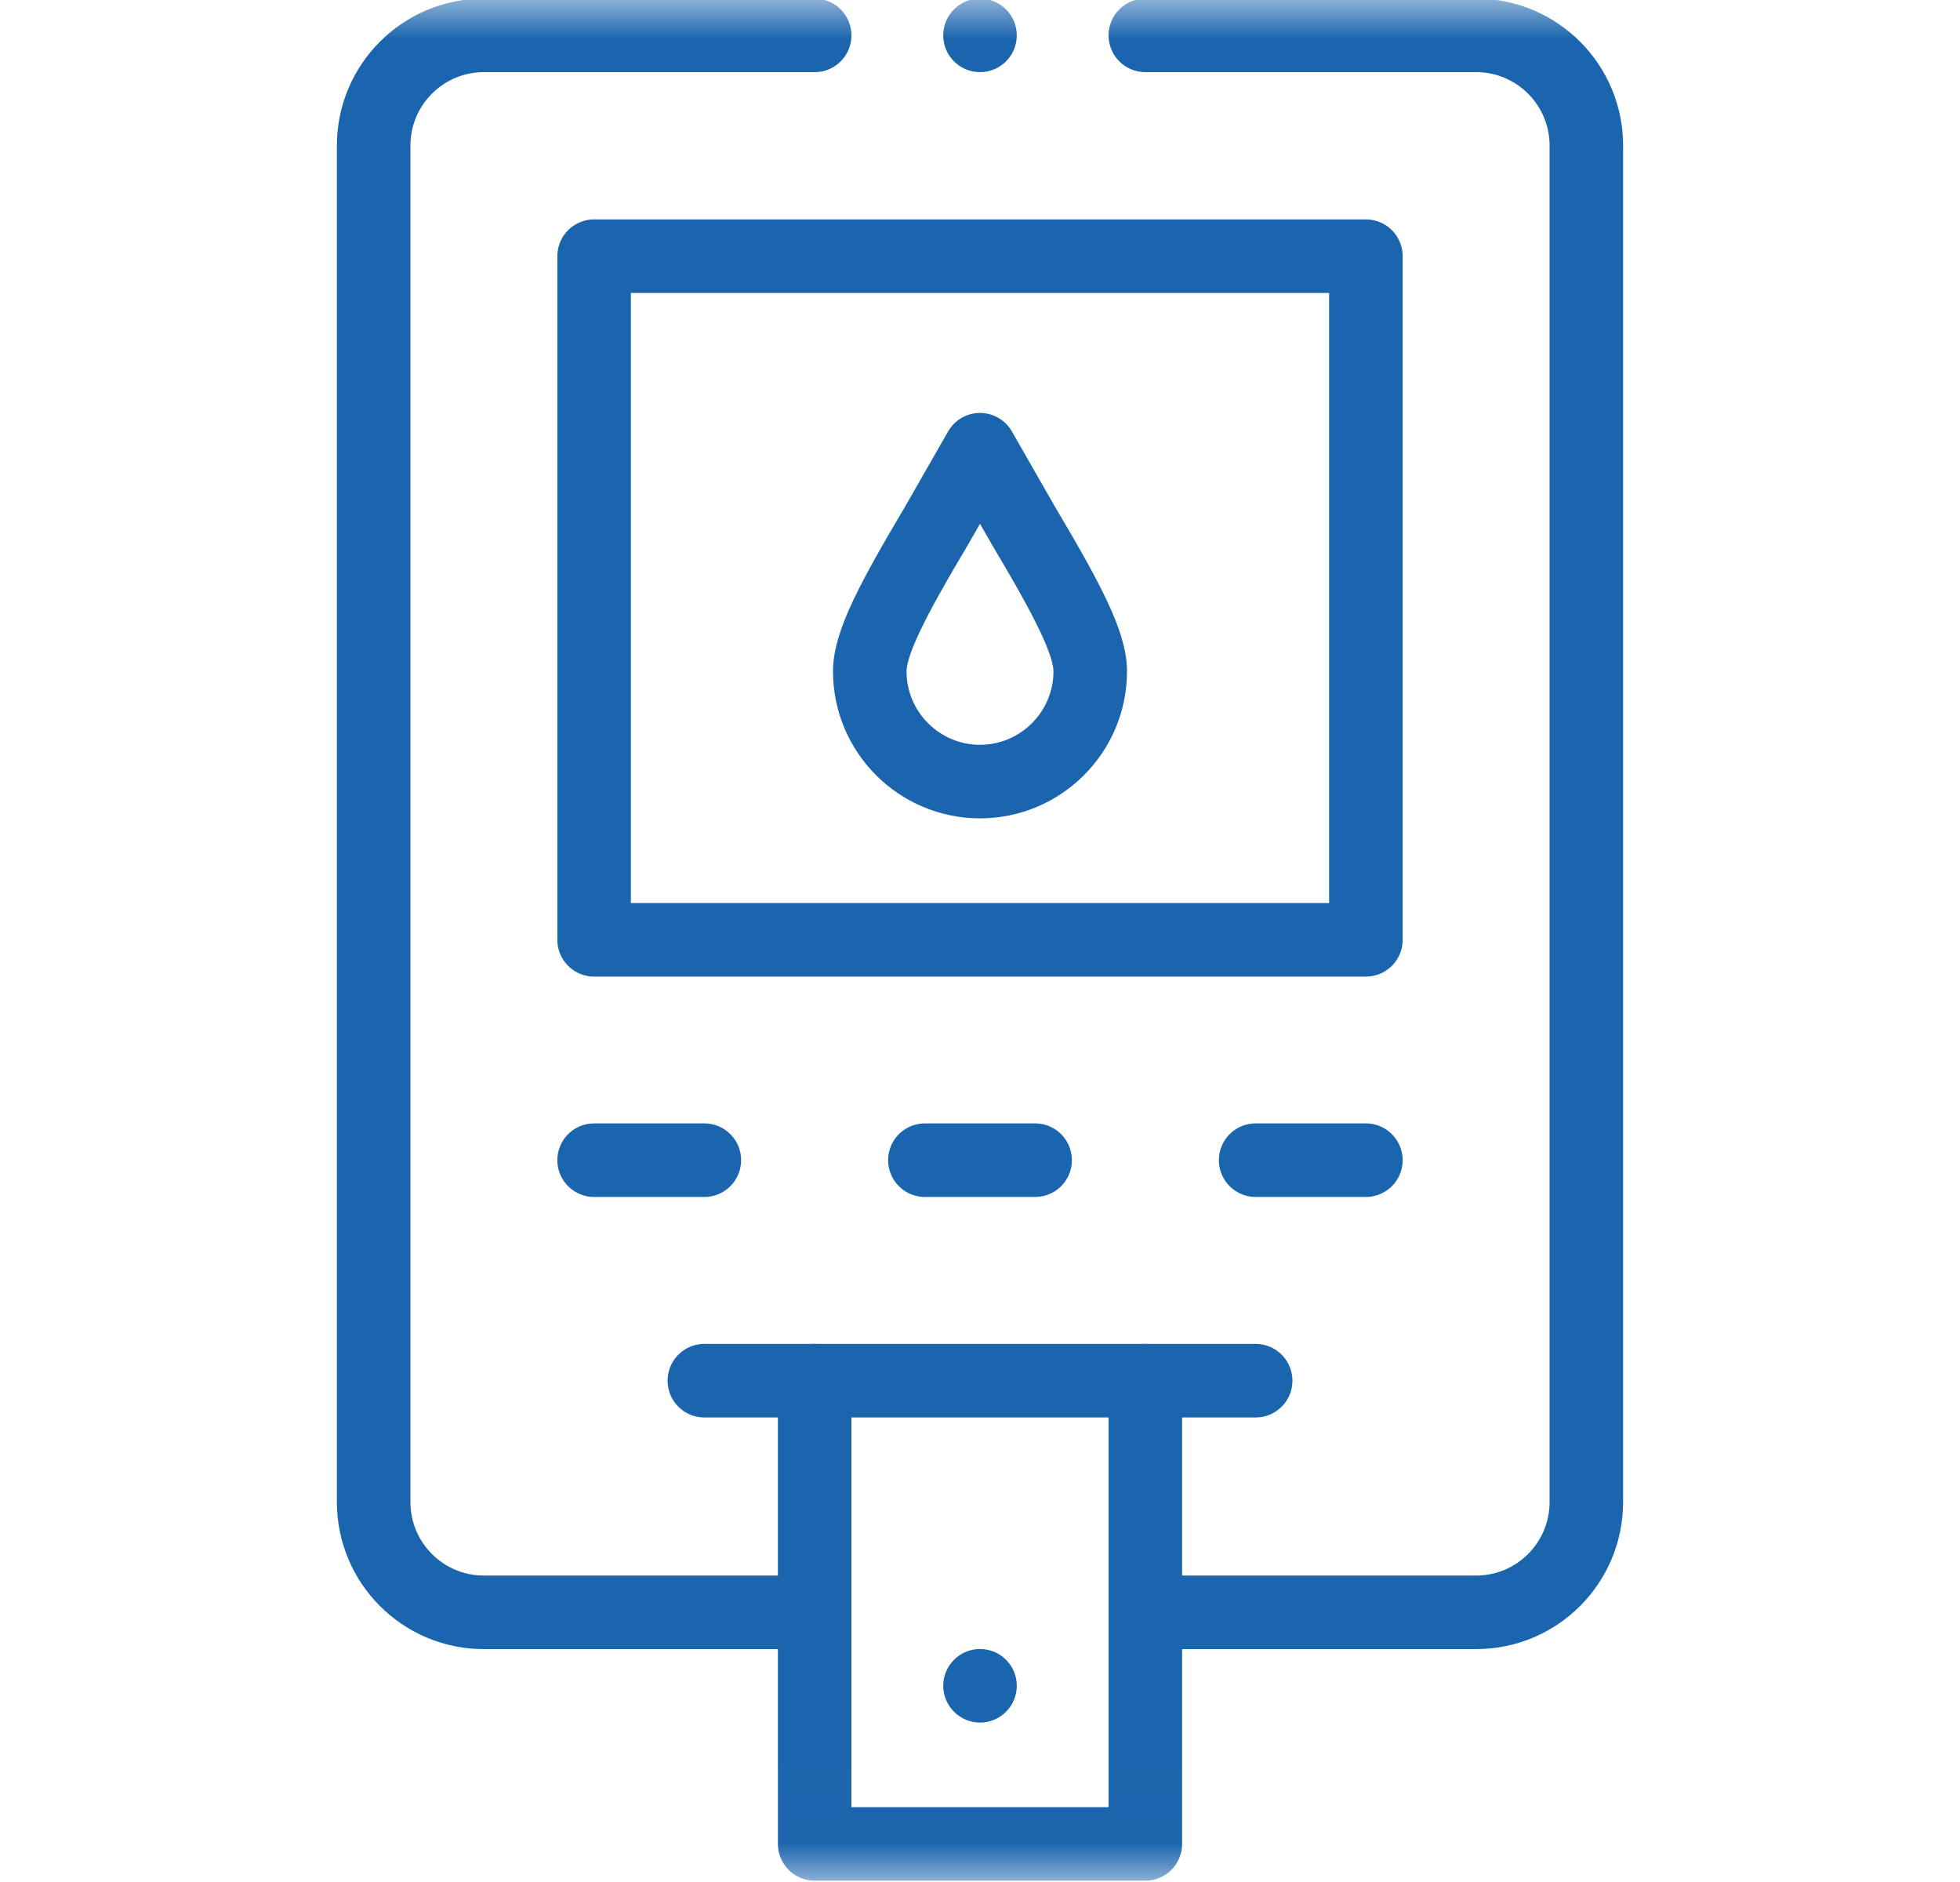 <svg xmlns="http://www.w3.org/2000/svg" fill="none" viewBox="0 0 25 24" height="24" width="25">
<g clip-path="url(#clip0_2996_16330)">
<mask height="25" width="25" y="-1" x="0" maskUnits="userSpaceOnUse" style="mask-type:luminance" id="mask0_2996_16330">
<path fill="white" d="M0.5 -0.015H24.5V23.985H0.5V-0.015Z"></path>
</mask>
<g mask="url(#mask0_2996_16330)">
<path fill="#1B65AE" d="M12.832 21.166C13.015 21.349 13.015 21.646 12.832 21.829C12.649 22.013 12.351 22.013 12.169 21.829C11.985 21.646 11.985 21.349 12.169 21.166C12.351 20.983 12.649 20.983 12.832 21.166Z"></path>
<path stroke-linejoin="round" stroke-linecap="round" stroke-miterlimit="10" stroke-width="0.938" stroke="#1B65AE" d="M17.422 11.985H7.578V3.267H17.422V11.985Z"></path>
<path stroke-linejoin="round" stroke-linecap="round" stroke-miterlimit="10" stroke-width="0.938" stroke="#1B65AE" d="M7.578 14.795H8.984"></path>
<path stroke-linejoin="round" stroke-linecap="round" stroke-miterlimit="10" stroke-width="0.938" stroke="#1B65AE" d="M11.797 14.795H13.203"></path>
<path stroke-linejoin="round" stroke-linecap="round" stroke-miterlimit="10" stroke-width="0.938" stroke="#1B65AE" d="M16.016 14.795H17.422"></path>
<path stroke-linejoin="round" stroke-linecap="round" stroke-miterlimit="10" stroke-width="0.938" stroke="#1B65AE" d="M10.391 17.607V23.514H14.609V17.607"></path>
<path stroke-linejoin="round" stroke-linecap="round" stroke-miterlimit="10" stroke-width="0.938" stroke="#1B65AE" d="M8.984 17.607H16.016"></path>
<path stroke-linejoin="round" stroke-linecap="round" stroke-miterlimit="10" stroke-width="0.938" stroke="#1B65AE" d="M12.5 9.967C11.725 9.967 11.094 9.336 11.094 8.561C11.094 8.201 11.384 7.648 11.956 6.686L12.5 5.735L13.044 6.686C13.616 7.648 13.906 8.201 13.906 8.561C13.906 9.336 13.275 9.967 12.5 9.967Z"></path>
<path fill="#1B65AE" d="M12.969 0.451C12.969 0.71 12.759 0.92 12.5 0.92C12.241 0.92 12.031 0.71 12.031 0.451C12.031 0.192 12.241 -0.018 12.5 -0.018C12.759 -0.018 12.969 0.192 12.969 0.451Z"></path>
<path stroke-linejoin="round" stroke-linecap="round" stroke-miterlimit="10" stroke-width="0.938" stroke="#1B65AE" d="M10.391 20.561H6.172C5.395 20.561 4.766 19.931 4.766 19.154V1.857C4.766 1.081 5.395 0.451 6.172 0.451H10.391"></path>
<path stroke-linejoin="round" stroke-linecap="round" stroke-miterlimit="10" stroke-width="0.938" stroke="#1B65AE" d="M14.609 0.451H18.828C19.605 0.451 20.234 1.081 20.234 1.857V19.154C20.234 19.931 19.605 20.561 18.828 20.561H14.609"></path>
</g>
</g>
<defs>
<clipPath id="clip0_2996_16330">
<rect transform="translate(0.5)" fill="white" height="24" width="24"></rect>
</clipPath>
</defs>
</svg>
